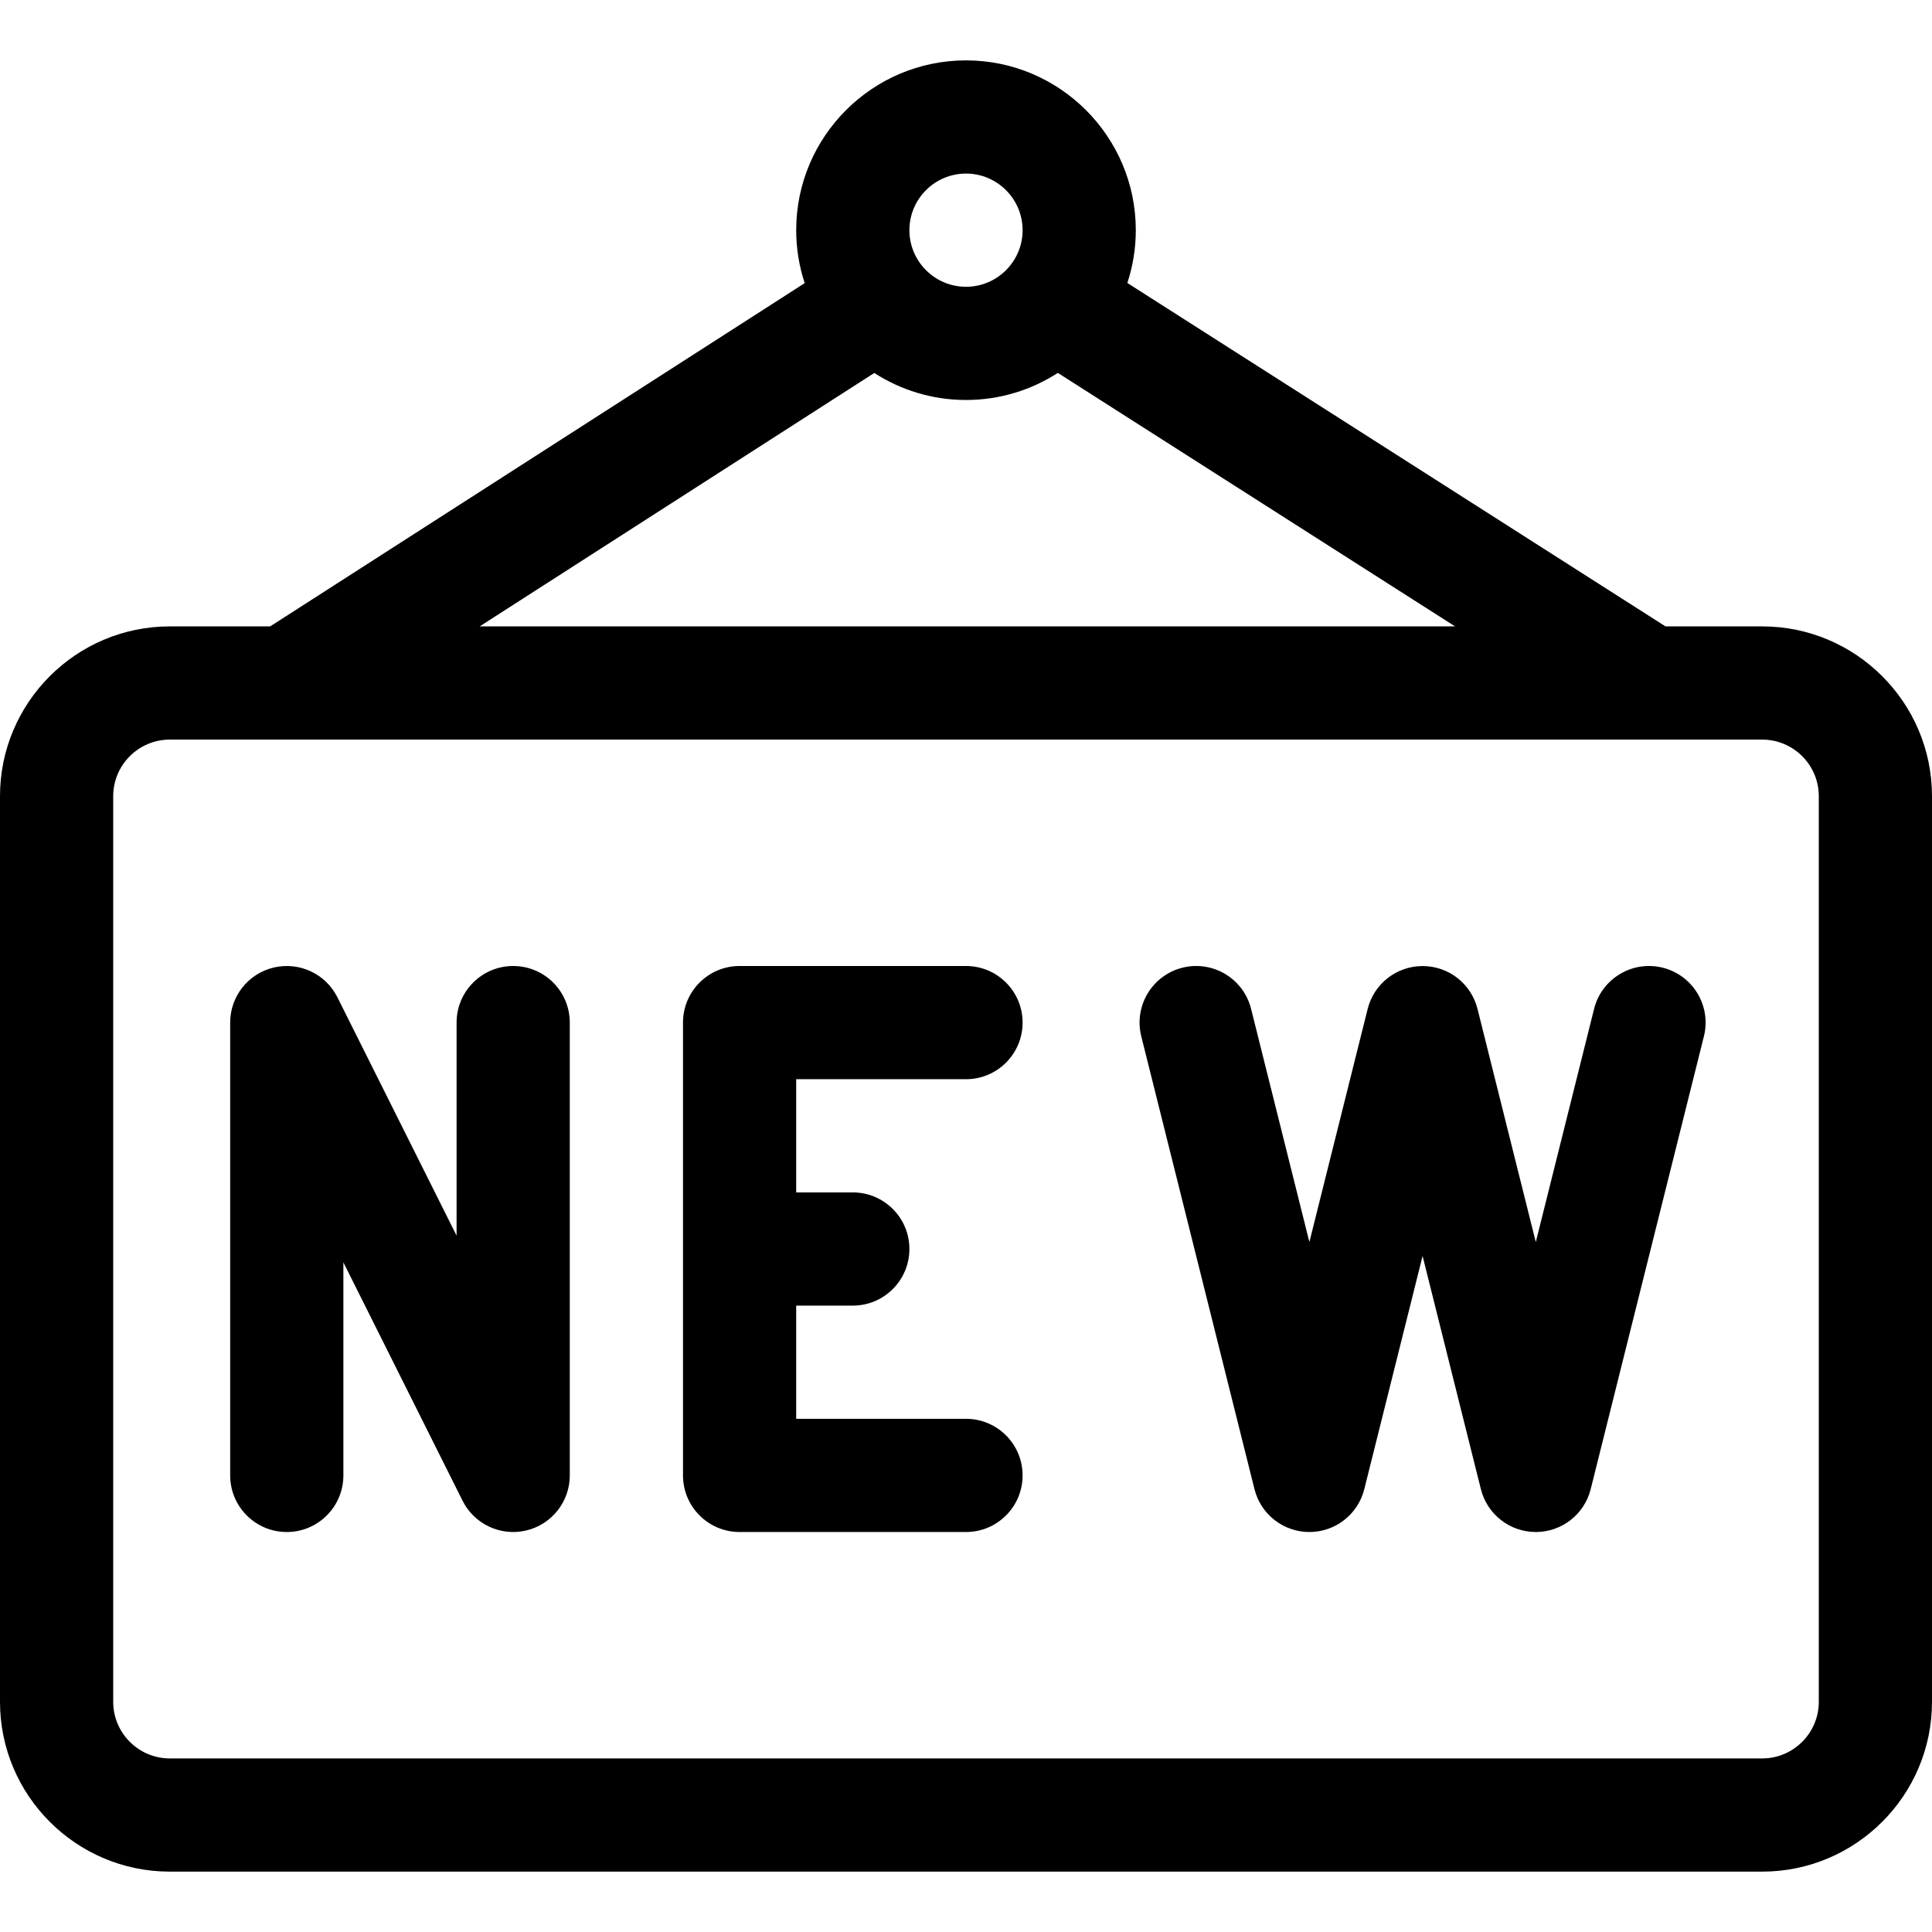 <?xml version="1.0" encoding="iso-8859-1"?>
<!-- Generator: Adobe Illustrator 19.0.0, SVG Export Plug-In . SVG Version: 6.00 Build 0)  -->
<svg version="1.1" id="Capa_1" xmlns="http://www.w3.org/2000/svg" xmlns:xlink="http://www.w3.org/1999/xlink" x="0px" y="0px"
	 viewBox="0 0 512 512" style="enable-background:new 0 0 512 512;" xml:space="preserve">
<g>
	<g>
		<path d="M136,256c-8.284,0-15,6.716-15,15v56.459l-31.583-63.167c-3.111-6.222-10.092-9.489-16.863-7.89
			C65.783,258,61,264.043,61,271v120c0,8.284,6.716,15,15,15s15-6.716,15-15v-56.459l31.583,63.167
			c3.115,6.23,10.102,9.487,16.863,7.89C146.217,404,151,397.957,151,391V271C151,262.716,144.284,256,136,256z"/>
	</g>
</g>
<g>
	<g>
		<path d="M256,376h-45v-30h15c8.284,0,15-6.716,15-15s-6.716-15-15-15h-15v-30h45c8.284,0,15-6.716,15-15s-6.716-15-15-15h-60
			c-8.284,0-15,6.716-15,15v120c0,8.284,6.716,15,15,15h60c8.284,0,15-6.716,15-15S264.284,376,256,376z"/>
	</g>
</g>
<g>
	<g>
		<path d="M440.638,256.448c-8.028-2.007-16.181,2.877-18.189,10.914L407,329.153l-15.448-61.791
			c-0.001-0.005-0.003-0.009-0.004-0.014c-1.635-6.489-7.456-11.314-14.511-11.333c-6.909-0.015-12.908,4.681-14.584,11.333
			c-0.001,0.005-0.003,0.009-0.004,0.014L347,329.153l-15.448-61.791c-2.01-8.038-10.157-12.923-18.189-10.914
			c-8.037,2.009-12.924,10.153-10.914,18.19l30,120C334.117,401.315,340.117,406,347,406s12.883-4.685,14.552-11.362L377,332.845
			l15.448,61.793C394.117,401.315,400.117,406,407,406s12.883-4.685,14.552-11.362l30-120
			C453.562,266.601,448.675,258.457,440.638,256.448z"/>
	</g>
</g>
<g>
	<g>
		<path d="M467,166h-25.622L298.761,74.992C300.207,70.585,301,65.885,301,61c0-24.813-20.187-45-45-45s-45,20.187-45,45
			c0,4.899,0.798,9.613,2.252,14.031L71.598,166H45c-24.813,0-45,20.187-45,45v240c0,24.813,20.187,45,45,45h422
			c24.813,0,45-20.187,45-45V211C512,186.187,491.813,166,467,166z M256,46c8.271,0,15,6.729,15,15s-6.729,15-15,15s-15-6.729-15-15
			S247.729,46,256,46z M231.694,98.841C238.71,103.363,247.05,106,256,106c8.962,0,17.314-2.644,24.336-7.178L385.609,166H127.117
			L231.694,98.841z M482,451c0,8.271-6.729,15-15,15H45c-8.271,0-15-6.729-15-15V211c0-8.271,6.729-15,15-15
			c13.047,0,404.158,0,422,0c8.271,0,15,6.729,15,15V451z"/>
	</g>
</g>
<g>
</g>
<g>
</g>
<g>
</g>
<g>
</g>
<g>
</g>
<g>
</g>
<g>
</g>
<g>
</g>
<g>
</g>
<g>
</g>
<g>
</g>
<g>
</g>
<g>
</g>
<g>
</g>
<g>
</g>
</svg>
